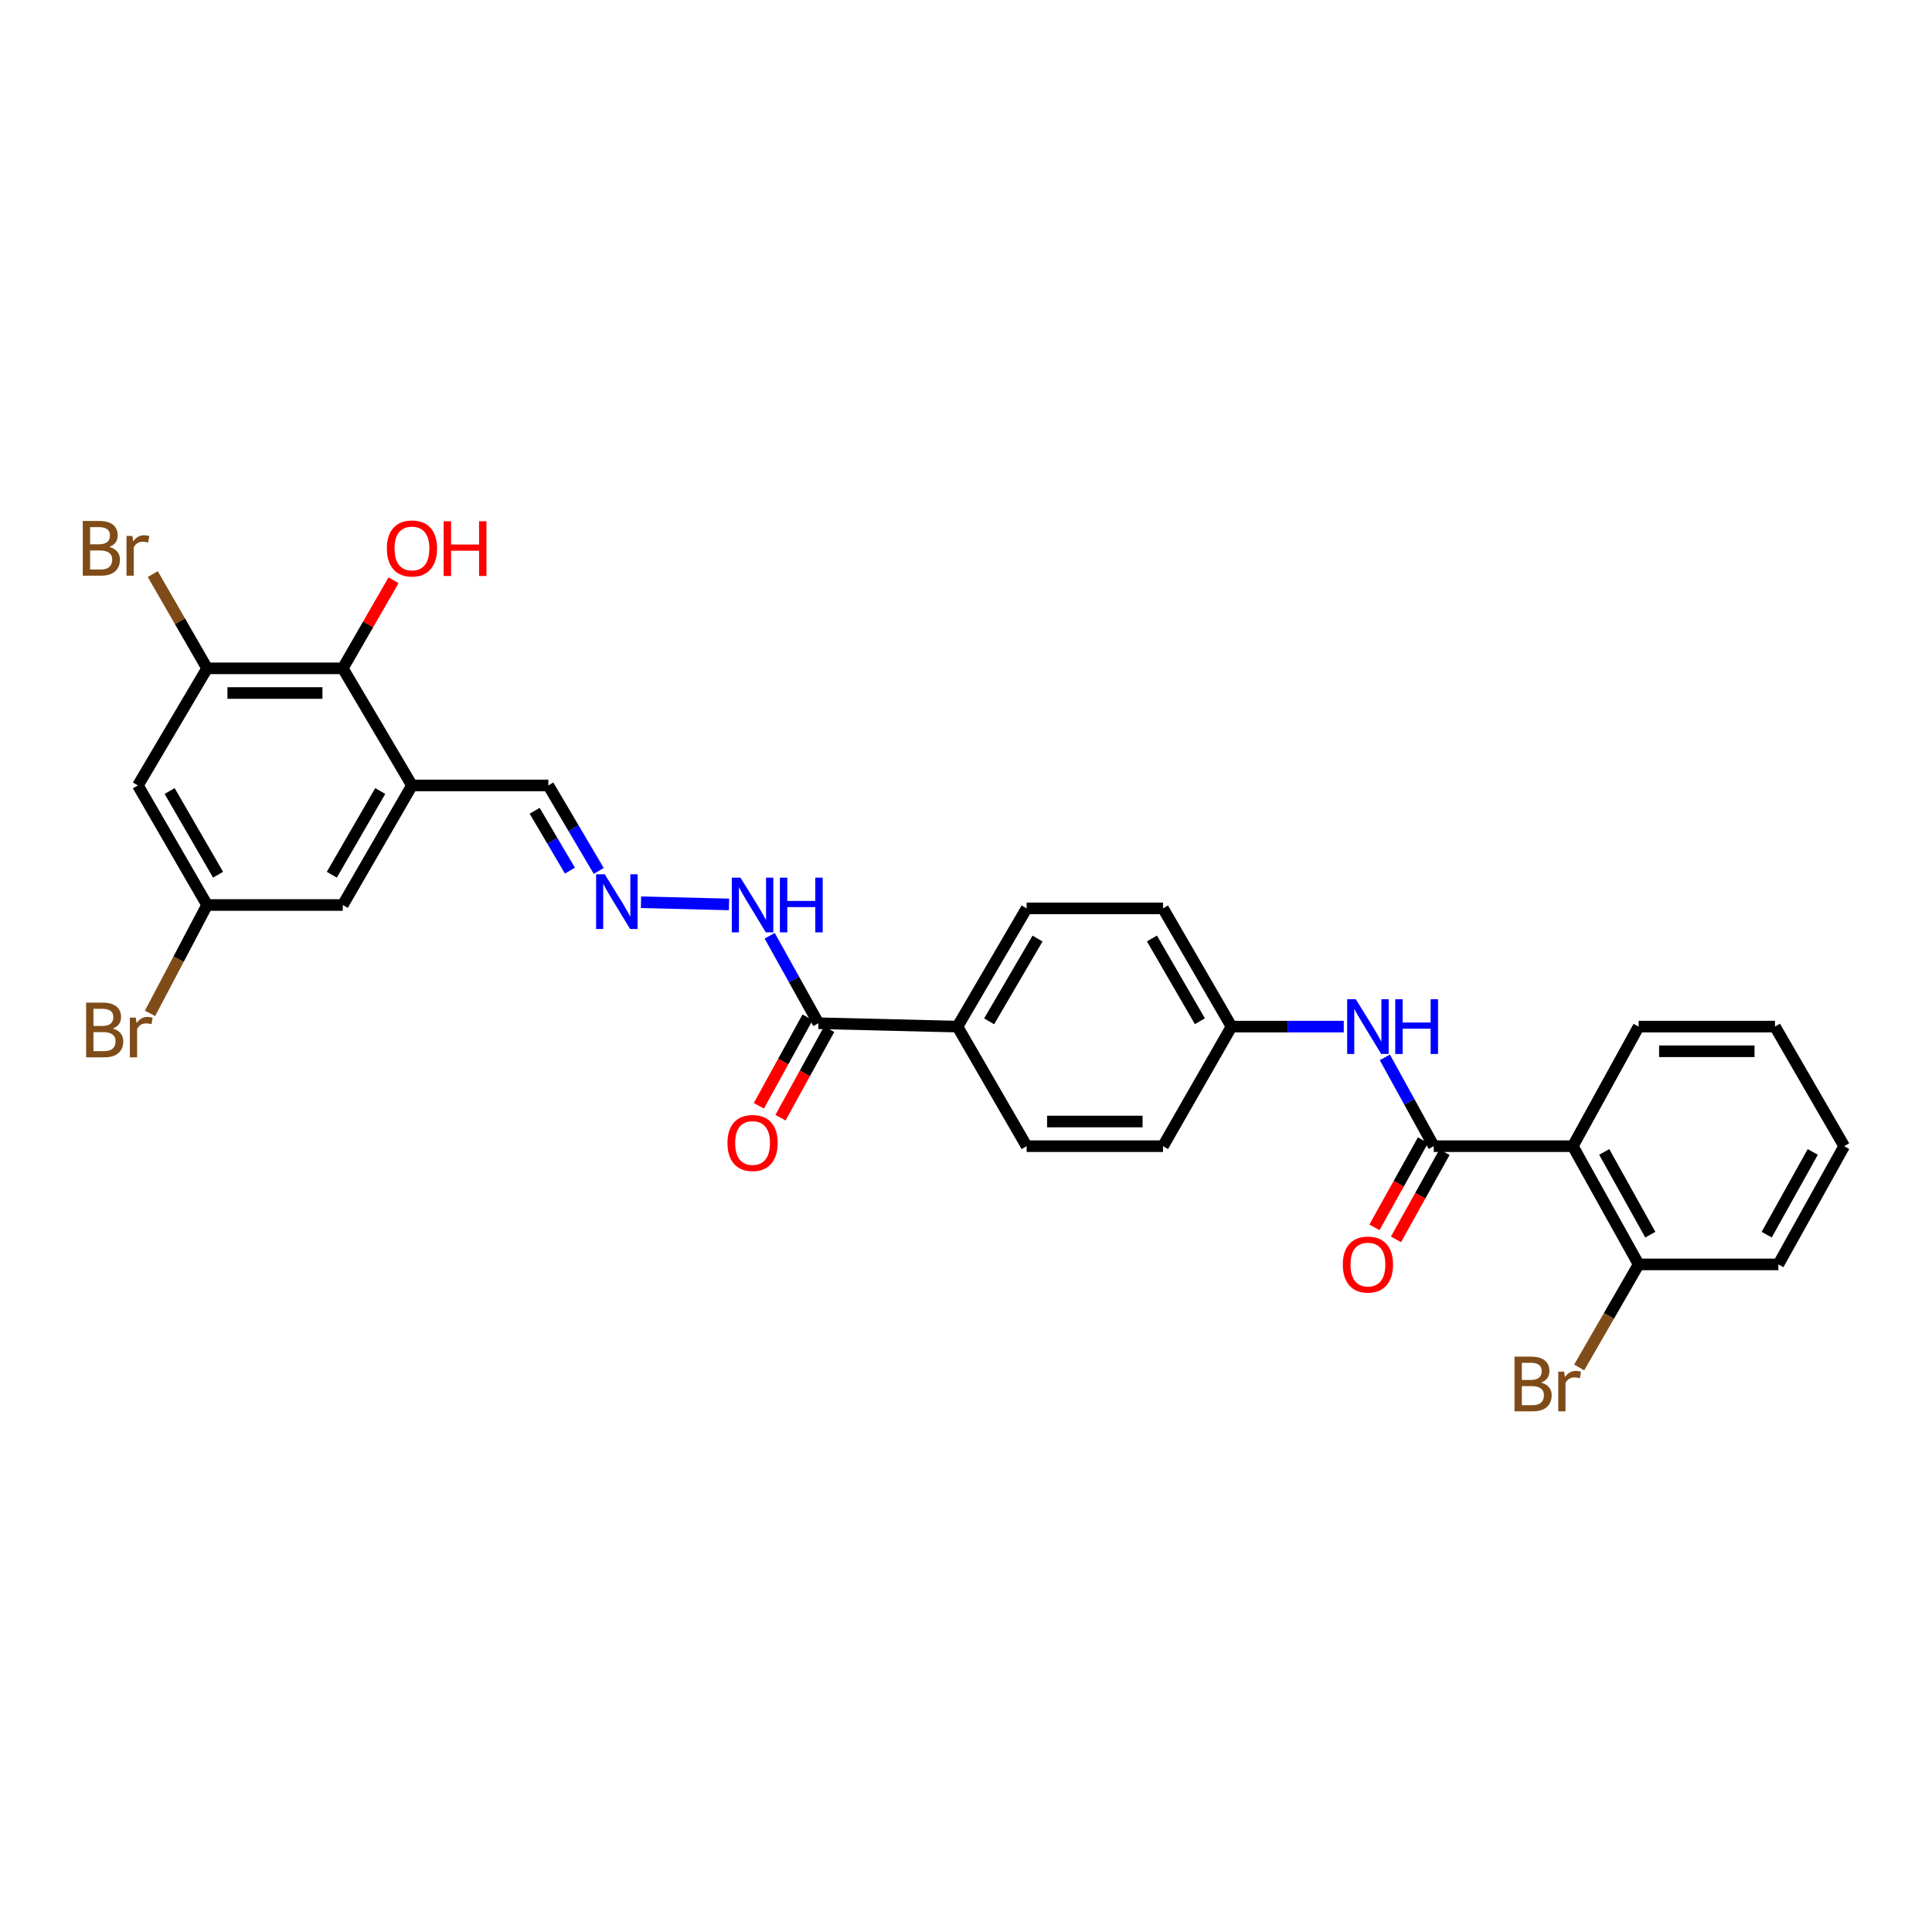 <?xml version='1.0' encoding='iso-8859-1'?>
<svg version='1.1' baseProfile='full'
              xmlns='http://www.w3.org/2000/svg'
                      xmlns:rdkit='http://www.rdkit.org/xml'
                      xmlns:xlink='http://www.w3.org/1999/xlink'
                  xml:space='preserve'
width='1000px' height='1000px' viewBox='0 0 1000 1000'>
<!-- END OF HEADER -->
<rect style='opacity:1.0;fill:#FFFFFF;stroke:none' width='1000' height='1000' x='0' y='0'> </rect>
<path class='bond-0' d='M 742.106,593.263 L 814.082,593.263' style='fill:none;fill-rule:evenodd;stroke:#000000;stroke-width:6px;stroke-linecap:butt;stroke-linejoin:miter;stroke-opacity:1' />
<path class='bond-4' d='M 742.106,593.263 L 729.453,570.281' style='fill:none;fill-rule:evenodd;stroke:#000000;stroke-width:6px;stroke-linecap:butt;stroke-linejoin:miter;stroke-opacity:1' />
<path class='bond-4' d='M 729.453,570.281 L 716.8,547.299' style='fill:none;fill-rule:evenodd;stroke:#0000FF;stroke-width:6px;stroke-linecap:butt;stroke-linejoin:miter;stroke-opacity:1' />
<path class='bond-12' d='M 736.529,590.158 L 723.967,612.717' style='fill:none;fill-rule:evenodd;stroke:#000000;stroke-width:6px;stroke-linecap:butt;stroke-linejoin:miter;stroke-opacity:1' />
<path class='bond-12' d='M 723.967,612.717 L 711.405,635.275' style='fill:none;fill-rule:evenodd;stroke:#FF0000;stroke-width:6px;stroke-linecap:butt;stroke-linejoin:miter;stroke-opacity:1' />
<path class='bond-12' d='M 747.683,596.369 L 735.121,618.928' style='fill:none;fill-rule:evenodd;stroke:#000000;stroke-width:6px;stroke-linecap:butt;stroke-linejoin:miter;stroke-opacity:1' />
<path class='bond-12' d='M 735.121,618.928 L 722.559,641.487' style='fill:none;fill-rule:evenodd;stroke:#FF0000;stroke-width:6px;stroke-linecap:butt;stroke-linejoin:miter;stroke-opacity:1' />
<path class='bond-10' d='M 814.082,593.263 L 848.155,654.452' style='fill:none;fill-rule:evenodd;stroke:#000000;stroke-width:6px;stroke-linecap:butt;stroke-linejoin:miter;stroke-opacity:1' />
<path class='bond-10' d='M 830.347,596.23 L 854.198,639.062' style='fill:none;fill-rule:evenodd;stroke:#000000;stroke-width:6px;stroke-linecap:butt;stroke-linejoin:miter;stroke-opacity:1' />
<path class='bond-25' d='M 814.082,593.263 L 848.155,531.373' style='fill:none;fill-rule:evenodd;stroke:#000000;stroke-width:6px;stroke-linecap:butt;stroke-linejoin:miter;stroke-opacity:1' />
<path class='bond-1' d='M 213.233,406.542 L 283.819,406.542' style='fill:none;fill-rule:evenodd;stroke:#000000;stroke-width:6px;stroke-linecap:butt;stroke-linejoin:miter;stroke-opacity:1' />
<path class='bond-3' d='M 213.233,406.542 L 177.429,345.935' style='fill:none;fill-rule:evenodd;stroke:#000000;stroke-width:6px;stroke-linecap:butt;stroke-linejoin:miter;stroke-opacity:1' />
<path class='bond-8' d='M 213.233,406.542 L 177.429,468.432' style='fill:none;fill-rule:evenodd;stroke:#000000;stroke-width:6px;stroke-linecap:butt;stroke-linejoin:miter;stroke-opacity:1' />
<path class='bond-8' d='M 196.812,409.432 L 171.749,452.756' style='fill:none;fill-rule:evenodd;stroke:#000000;stroke-width:6px;stroke-linecap:butt;stroke-linejoin:miter;stroke-opacity:1' />
<path class='bond-2' d='M 107.197,345.935 L 177.429,345.935' style='fill:none;fill-rule:evenodd;stroke:#000000;stroke-width:6px;stroke-linecap:butt;stroke-linejoin:miter;stroke-opacity:1' />
<path class='bond-2' d='M 117.732,358.701 L 166.894,358.701' style='fill:none;fill-rule:evenodd;stroke:#000000;stroke-width:6px;stroke-linecap:butt;stroke-linejoin:miter;stroke-opacity:1' />
<path class='bond-19' d='M 107.197,345.935 L 93.135,321.541' style='fill:none;fill-rule:evenodd;stroke:#000000;stroke-width:6px;stroke-linecap:butt;stroke-linejoin:miter;stroke-opacity:1' />
<path class='bond-19' d='M 93.135,321.541 L 79.072,297.147' style='fill:none;fill-rule:evenodd;stroke:#7F4C19;stroke-width:6px;stroke-linecap:butt;stroke-linejoin:miter;stroke-opacity:1' />
<path class='bond-31' d='M 107.197,345.935 L 71.379,406.542' style='fill:none;fill-rule:evenodd;stroke:#000000;stroke-width:6px;stroke-linecap:butt;stroke-linejoin:miter;stroke-opacity:1' />
<path class='bond-20' d='M 177.429,345.935 L 190.562,323.145' style='fill:none;fill-rule:evenodd;stroke:#000000;stroke-width:6px;stroke-linecap:butt;stroke-linejoin:miter;stroke-opacity:1' />
<path class='bond-20' d='M 190.562,323.145 L 203.694,300.355' style='fill:none;fill-rule:evenodd;stroke:#FF0000;stroke-width:6px;stroke-linecap:butt;stroke-linejoin:miter;stroke-opacity:1' />
<path class='bond-16' d='M 695.527,531.373 L 666.48,531.373' style='fill:none;fill-rule:evenodd;stroke:#0000FF;stroke-width:6px;stroke-linecap:butt;stroke-linejoin:miter;stroke-opacity:1' />
<path class='bond-16' d='M 666.48,531.373 L 637.432,531.373' style='fill:none;fill-rule:evenodd;stroke:#000000;stroke-width:6px;stroke-linecap:butt;stroke-linejoin:miter;stroke-opacity:1' />
<path class='bond-5' d='M 423.595,529.628 L 495.578,531.373' style='fill:none;fill-rule:evenodd;stroke:#000000;stroke-width:6px;stroke-linecap:butt;stroke-linejoin:miter;stroke-opacity:1' />
<path class='bond-13' d='M 423.595,529.628 L 410.99,506.986' style='fill:none;fill-rule:evenodd;stroke:#000000;stroke-width:6px;stroke-linecap:butt;stroke-linejoin:miter;stroke-opacity:1' />
<path class='bond-13' d='M 410.99,506.986 L 398.386,484.343' style='fill:none;fill-rule:evenodd;stroke:#0000FF;stroke-width:6px;stroke-linecap:butt;stroke-linejoin:miter;stroke-opacity:1' />
<path class='bond-15' d='M 418.002,526.55 L 405.396,549.456' style='fill:none;fill-rule:evenodd;stroke:#000000;stroke-width:6px;stroke-linecap:butt;stroke-linejoin:miter;stroke-opacity:1' />
<path class='bond-15' d='M 405.396,549.456 L 392.789,572.361' style='fill:none;fill-rule:evenodd;stroke:#FF0000;stroke-width:6px;stroke-linecap:butt;stroke-linejoin:miter;stroke-opacity:1' />
<path class='bond-15' d='M 429.187,532.706 L 416.581,555.611' style='fill:none;fill-rule:evenodd;stroke:#000000;stroke-width:6px;stroke-linecap:butt;stroke-linejoin:miter;stroke-opacity:1' />
<path class='bond-15' d='M 416.581,555.611 L 403.974,578.517' style='fill:none;fill-rule:evenodd;stroke:#FF0000;stroke-width:6px;stroke-linecap:butt;stroke-linejoin:miter;stroke-opacity:1' />
<path class='bond-6' d='M 71.379,406.542 L 107.197,468.432' style='fill:none;fill-rule:evenodd;stroke:#000000;stroke-width:6px;stroke-linecap:butt;stroke-linejoin:miter;stroke-opacity:1' />
<path class='bond-6' d='M 87.802,409.43 L 112.875,452.754' style='fill:none;fill-rule:evenodd;stroke:#000000;stroke-width:6px;stroke-linecap:butt;stroke-linejoin:miter;stroke-opacity:1' />
<path class='bond-7' d='M 331.779,467.004 L 377.344,468.131' style='fill:none;fill-rule:evenodd;stroke:#0000FF;stroke-width:6px;stroke-linecap:butt;stroke-linejoin:miter;stroke-opacity:1' />
<path class='bond-14' d='M 309.905,450.789 L 296.862,428.665' style='fill:none;fill-rule:evenodd;stroke:#0000FF;stroke-width:6px;stroke-linecap:butt;stroke-linejoin:miter;stroke-opacity:1' />
<path class='bond-14' d='M 296.862,428.665 L 283.819,406.542' style='fill:none;fill-rule:evenodd;stroke:#000000;stroke-width:6px;stroke-linecap:butt;stroke-linejoin:miter;stroke-opacity:1' />
<path class='bond-14' d='M 294.995,450.636 L 285.865,435.149' style='fill:none;fill-rule:evenodd;stroke:#0000FF;stroke-width:6px;stroke-linecap:butt;stroke-linejoin:miter;stroke-opacity:1' />
<path class='bond-14' d='M 285.865,435.149 L 276.734,419.662' style='fill:none;fill-rule:evenodd;stroke:#000000;stroke-width:6px;stroke-linecap:butt;stroke-linejoin:miter;stroke-opacity:1' />
<path class='bond-11' d='M 177.429,468.432 L 107.197,468.432' style='fill:none;fill-rule:evenodd;stroke:#000000;stroke-width:6px;stroke-linecap:butt;stroke-linejoin:miter;stroke-opacity:1' />
<path class='bond-9' d='M 495.578,531.373 L 531.382,470.17' style='fill:none;fill-rule:evenodd;stroke:#000000;stroke-width:6px;stroke-linecap:butt;stroke-linejoin:miter;stroke-opacity:1' />
<path class='bond-9' d='M 511.969,528.639 L 537.031,485.797' style='fill:none;fill-rule:evenodd;stroke:#000000;stroke-width:6px;stroke-linecap:butt;stroke-linejoin:miter;stroke-opacity:1' />
<path class='bond-29' d='M 495.578,531.373 L 531.382,593.263' style='fill:none;fill-rule:evenodd;stroke:#000000;stroke-width:6px;stroke-linecap:butt;stroke-linejoin:miter;stroke-opacity:1' />
<path class='bond-21' d='M 848.155,654.452 L 832.765,681.124' style='fill:none;fill-rule:evenodd;stroke:#000000;stroke-width:6px;stroke-linecap:butt;stroke-linejoin:miter;stroke-opacity:1' />
<path class='bond-21' d='M 832.765,681.124 L 817.375,707.796' style='fill:none;fill-rule:evenodd;stroke:#7F4C19;stroke-width:6px;stroke-linecap:butt;stroke-linejoin:miter;stroke-opacity:1' />
<path class='bond-26' d='M 848.155,654.452 L 920.479,654.452' style='fill:none;fill-rule:evenodd;stroke:#000000;stroke-width:6px;stroke-linecap:butt;stroke-linejoin:miter;stroke-opacity:1' />
<path class='bond-22' d='M 107.197,468.432 L 92.42,496.477' style='fill:none;fill-rule:evenodd;stroke:#000000;stroke-width:6px;stroke-linecap:butt;stroke-linejoin:miter;stroke-opacity:1' />
<path class='bond-22' d='M 92.42,496.477 L 77.642,524.523' style='fill:none;fill-rule:evenodd;stroke:#7F4C19;stroke-width:6px;stroke-linecap:butt;stroke-linejoin:miter;stroke-opacity:1' />
<path class='bond-23' d='M 637.432,531.373 L 601.968,593.263' style='fill:none;fill-rule:evenodd;stroke:#000000;stroke-width:6px;stroke-linecap:butt;stroke-linejoin:miter;stroke-opacity:1' />
<path class='bond-24' d='M 637.432,531.373 L 601.968,470.17' style='fill:none;fill-rule:evenodd;stroke:#000000;stroke-width:6px;stroke-linecap:butt;stroke-linejoin:miter;stroke-opacity:1' />
<path class='bond-24' d='M 621.066,528.593 L 596.242,485.751' style='fill:none;fill-rule:evenodd;stroke:#000000;stroke-width:6px;stroke-linecap:butt;stroke-linejoin:miter;stroke-opacity:1' />
<path class='bond-17' d='M 531.382,593.263 L 601.968,593.263' style='fill:none;fill-rule:evenodd;stroke:#000000;stroke-width:6px;stroke-linecap:butt;stroke-linejoin:miter;stroke-opacity:1' />
<path class='bond-17' d='M 541.97,580.497 L 591.381,580.497' style='fill:none;fill-rule:evenodd;stroke:#000000;stroke-width:6px;stroke-linecap:butt;stroke-linejoin:miter;stroke-opacity:1' />
<path class='bond-18' d='M 531.382,470.17 L 601.968,470.17' style='fill:none;fill-rule:evenodd;stroke:#000000;stroke-width:6px;stroke-linecap:butt;stroke-linejoin:miter;stroke-opacity:1' />
<path class='bond-27' d='M 848.155,531.373 L 918.727,531.373' style='fill:none;fill-rule:evenodd;stroke:#000000;stroke-width:6px;stroke-linecap:butt;stroke-linejoin:miter;stroke-opacity:1' />
<path class='bond-27' d='M 858.741,544.139 L 908.142,544.139' style='fill:none;fill-rule:evenodd;stroke:#000000;stroke-width:6px;stroke-linecap:butt;stroke-linejoin:miter;stroke-opacity:1' />
<path class='bond-30' d='M 920.479,654.452 L 954.545,593.263' style='fill:none;fill-rule:evenodd;stroke:#000000;stroke-width:6px;stroke-linecap:butt;stroke-linejoin:miter;stroke-opacity:1' />
<path class='bond-30' d='M 914.435,639.063 L 938.281,596.231' style='fill:none;fill-rule:evenodd;stroke:#000000;stroke-width:6px;stroke-linecap:butt;stroke-linejoin:miter;stroke-opacity:1' />
<path class='bond-28' d='M 918.727,531.373 L 954.545,593.263' style='fill:none;fill-rule:evenodd;stroke:#000000;stroke-width:6px;stroke-linecap:butt;stroke-linejoin:miter;stroke-opacity:1' />
<path  class='atom-5' d='M 701.772 517.213
L 711.052 532.213
Q 711.972 533.693, 713.452 536.373
Q 714.932 539.053, 715.012 539.213
L 715.012 517.213
L 718.772 517.213
L 718.772 545.533
L 714.892 545.533
L 704.932 529.133
Q 703.772 527.213, 702.532 525.013
Q 701.332 522.813, 700.972 522.133
L 700.972 545.533
L 697.292 545.533
L 697.292 517.213
L 701.772 517.213
' fill='#0000FF'/>
<path  class='atom-5' d='M 722.172 517.213
L 726.012 517.213
L 726.012 529.253
L 740.492 529.253
L 740.492 517.213
L 744.332 517.213
L 744.332 545.533
L 740.492 545.533
L 740.492 532.453
L 726.012 532.453
L 726.012 545.533
L 722.172 545.533
L 722.172 517.213
' fill='#0000FF'/>
<path  class='atom-8' d='M 313.023 452.535
L 322.303 467.535
Q 323.223 469.015, 324.703 471.695
Q 326.183 474.375, 326.263 474.535
L 326.263 452.535
L 330.023 452.535
L 330.023 480.855
L 326.143 480.855
L 316.183 464.455
Q 315.023 462.535, 313.783 460.335
Q 312.583 458.135, 312.223 457.455
L 312.223 480.855
L 308.543 480.855
L 308.543 452.535
L 313.023 452.535
' fill='#0000FF'/>
<path  class='atom-13' d='M 695.032 654.532
Q 695.032 647.732, 698.392 643.932
Q 701.752 640.132, 708.032 640.132
Q 714.312 640.132, 717.672 643.932
Q 721.032 647.732, 721.032 654.532
Q 721.032 661.412, 717.632 665.332
Q 714.232 669.212, 708.032 669.212
Q 701.792 669.212, 698.392 665.332
Q 695.032 661.452, 695.032 654.532
M 708.032 666.012
Q 712.352 666.012, 714.672 663.132
Q 717.032 660.212, 717.032 654.532
Q 717.032 648.972, 714.672 646.172
Q 712.352 643.332, 708.032 643.332
Q 703.712 643.332, 701.352 646.132
Q 699.032 648.932, 699.032 654.532
Q 699.032 660.252, 701.352 663.132
Q 703.712 666.012, 708.032 666.012
' fill='#FF0000'/>
<path  class='atom-14' d='M 383.269 454.272
L 392.549 469.272
Q 393.469 470.752, 394.949 473.432
Q 396.429 476.112, 396.509 476.272
L 396.509 454.272
L 400.269 454.272
L 400.269 482.592
L 396.389 482.592
L 386.429 466.192
Q 385.269 464.272, 384.029 462.072
Q 382.829 459.872, 382.469 459.192
L 382.469 482.592
L 378.789 482.592
L 378.789 454.272
L 383.269 454.272
' fill='#0000FF'/>
<path  class='atom-14' d='M 403.669 454.272
L 407.509 454.272
L 407.509 466.312
L 421.989 466.312
L 421.989 454.272
L 425.829 454.272
L 425.829 482.592
L 421.989 482.592
L 421.989 469.512
L 407.509 469.512
L 407.509 482.592
L 403.669 482.592
L 403.669 454.272
' fill='#0000FF'/>
<path  class='atom-16' d='M 376.529 591.606
Q 376.529 584.806, 379.889 581.006
Q 383.249 577.206, 389.529 577.206
Q 395.809 577.206, 399.169 581.006
Q 402.529 584.806, 402.529 591.606
Q 402.529 598.486, 399.129 602.406
Q 395.729 606.286, 389.529 606.286
Q 383.289 606.286, 379.889 602.406
Q 376.529 598.526, 376.529 591.606
M 389.529 603.086
Q 393.849 603.086, 396.169 600.206
Q 398.529 597.286, 398.529 591.606
Q 398.529 586.046, 396.169 583.246
Q 393.849 580.406, 389.529 580.406
Q 385.209 580.406, 382.849 583.206
Q 380.529 586.006, 380.529 591.606
Q 380.529 597.326, 382.849 600.206
Q 385.209 603.086, 389.529 603.086
' fill='#FF0000'/>
<path  class='atom-20' d='M 56.599 283.083
Q 59.319 283.843, 60.679 285.523
Q 62.08 287.163, 62.08 289.603
Q 62.08 293.523, 59.559 295.763
Q 57.08 297.963, 52.359 297.963
L 42.84 297.963
L 42.84 269.643
L 51.2 269.643
Q 56.039 269.643, 58.48 271.603
Q 60.919 273.563, 60.919 277.163
Q 60.919 281.443, 56.599 283.083
M 46.639 272.843
L 46.639 281.723
L 51.2 281.723
Q 53.999 281.723, 55.44 280.603
Q 56.919 279.443, 56.919 277.163
Q 56.919 272.843, 51.2 272.843
L 46.639 272.843
M 52.359 294.763
Q 55.12 294.763, 56.599 293.443
Q 58.08 292.123, 58.08 289.603
Q 58.08 287.283, 56.44 286.123
Q 54.84 284.923, 51.76 284.923
L 46.639 284.923
L 46.639 294.763
L 52.359 294.763
' fill='#7F4C19'/>
<path  class='atom-20' d='M 68.519 277.403
L 68.96 280.243
Q 71.12 277.043, 74.639 277.043
Q 75.76 277.043, 77.279 277.443
L 76.68 280.803
Q 74.96 280.403, 73.999 280.403
Q 72.32 280.403, 71.2 281.083
Q 70.12 281.723, 69.24 283.283
L 69.24 297.963
L 65.48 297.963
L 65.48 277.403
L 68.519 277.403
' fill='#7F4C19'/>
<path  class='atom-21' d='M 200.233 283.883
Q 200.233 277.083, 203.593 273.283
Q 206.953 269.483, 213.233 269.483
Q 219.513 269.483, 222.873 273.283
Q 226.233 277.083, 226.233 283.883
Q 226.233 290.763, 222.833 294.683
Q 219.433 298.563, 213.233 298.563
Q 206.993 298.563, 203.593 294.683
Q 200.233 290.803, 200.233 283.883
M 213.233 295.363
Q 217.553 295.363, 219.873 292.483
Q 222.233 289.563, 222.233 283.883
Q 222.233 278.323, 219.873 275.523
Q 217.553 272.683, 213.233 272.683
Q 208.913 272.683, 206.553 275.483
Q 204.233 278.283, 204.233 283.883
Q 204.233 289.603, 206.553 292.483
Q 208.913 295.363, 213.233 295.363
' fill='#FF0000'/>
<path  class='atom-21' d='M 229.633 269.803
L 233.473 269.803
L 233.473 281.843
L 247.953 281.843
L 247.953 269.803
L 251.793 269.803
L 251.793 298.123
L 247.953 298.123
L 247.953 285.043
L 233.473 285.043
L 233.473 298.123
L 229.633 298.123
L 229.633 269.803
' fill='#FF0000'/>
<path  class='atom-22' d='M 797.664 715.623
Q 800.384 716.383, 801.744 718.063
Q 803.144 719.703, 803.144 722.143
Q 803.144 726.063, 800.624 728.303
Q 798.144 730.503, 793.424 730.503
L 783.904 730.503
L 783.904 702.183
L 792.264 702.183
Q 797.104 702.183, 799.544 704.143
Q 801.984 706.103, 801.984 709.703
Q 801.984 713.983, 797.664 715.623
M 787.704 705.383
L 787.704 714.263
L 792.264 714.263
Q 795.064 714.263, 796.504 713.143
Q 797.984 711.983, 797.984 709.703
Q 797.984 705.383, 792.264 705.383
L 787.704 705.383
M 793.424 727.303
Q 796.184 727.303, 797.664 725.983
Q 799.144 724.663, 799.144 722.143
Q 799.144 719.823, 797.504 718.663
Q 795.904 717.463, 792.824 717.463
L 787.704 717.463
L 787.704 727.303
L 793.424 727.303
' fill='#7F4C19'/>
<path  class='atom-22' d='M 809.584 709.943
L 810.024 712.783
Q 812.184 709.583, 815.704 709.583
Q 816.824 709.583, 818.344 709.983
L 817.744 713.343
Q 816.024 712.943, 815.064 712.943
Q 813.384 712.943, 812.264 713.623
Q 811.184 714.263, 810.304 715.823
L 810.304 730.503
L 806.544 730.503
L 806.544 709.943
L 809.584 709.943
' fill='#7F4C19'/>
<path  class='atom-23' d='M 58.337 532.39
Q 61.057 533.15, 62.417 534.83
Q 63.817 536.47, 63.817 538.91
Q 63.817 542.83, 61.297 545.07
Q 58.817 547.27, 54.097 547.27
L 44.577 547.27
L 44.577 518.95
L 52.937 518.95
Q 57.777 518.95, 60.217 520.91
Q 62.657 522.87, 62.657 526.47
Q 62.657 530.75, 58.337 532.39
M 48.377 522.15
L 48.377 531.03
L 52.937 531.03
Q 55.737 531.03, 57.177 529.91
Q 58.657 528.75, 58.657 526.47
Q 58.657 522.15, 52.937 522.15
L 48.377 522.15
M 54.097 544.07
Q 56.857 544.07, 58.337 542.75
Q 59.817 541.43, 59.817 538.91
Q 59.817 536.59, 58.177 535.43
Q 56.577 534.23, 53.497 534.23
L 48.377 534.23
L 48.377 544.07
L 54.097 544.07
' fill='#7F4C19'/>
<path  class='atom-23' d='M 70.257 526.71
L 70.697 529.55
Q 72.857 526.35, 76.377 526.35
Q 77.497 526.35, 79.017 526.75
L 78.417 530.11
Q 76.697 529.71, 75.737 529.71
Q 74.057 529.71, 72.937 530.39
Q 71.857 531.03, 70.977 532.59
L 70.977 547.27
L 67.217 547.27
L 67.217 526.71
L 70.257 526.71
' fill='#7F4C19'/>
</svg>
